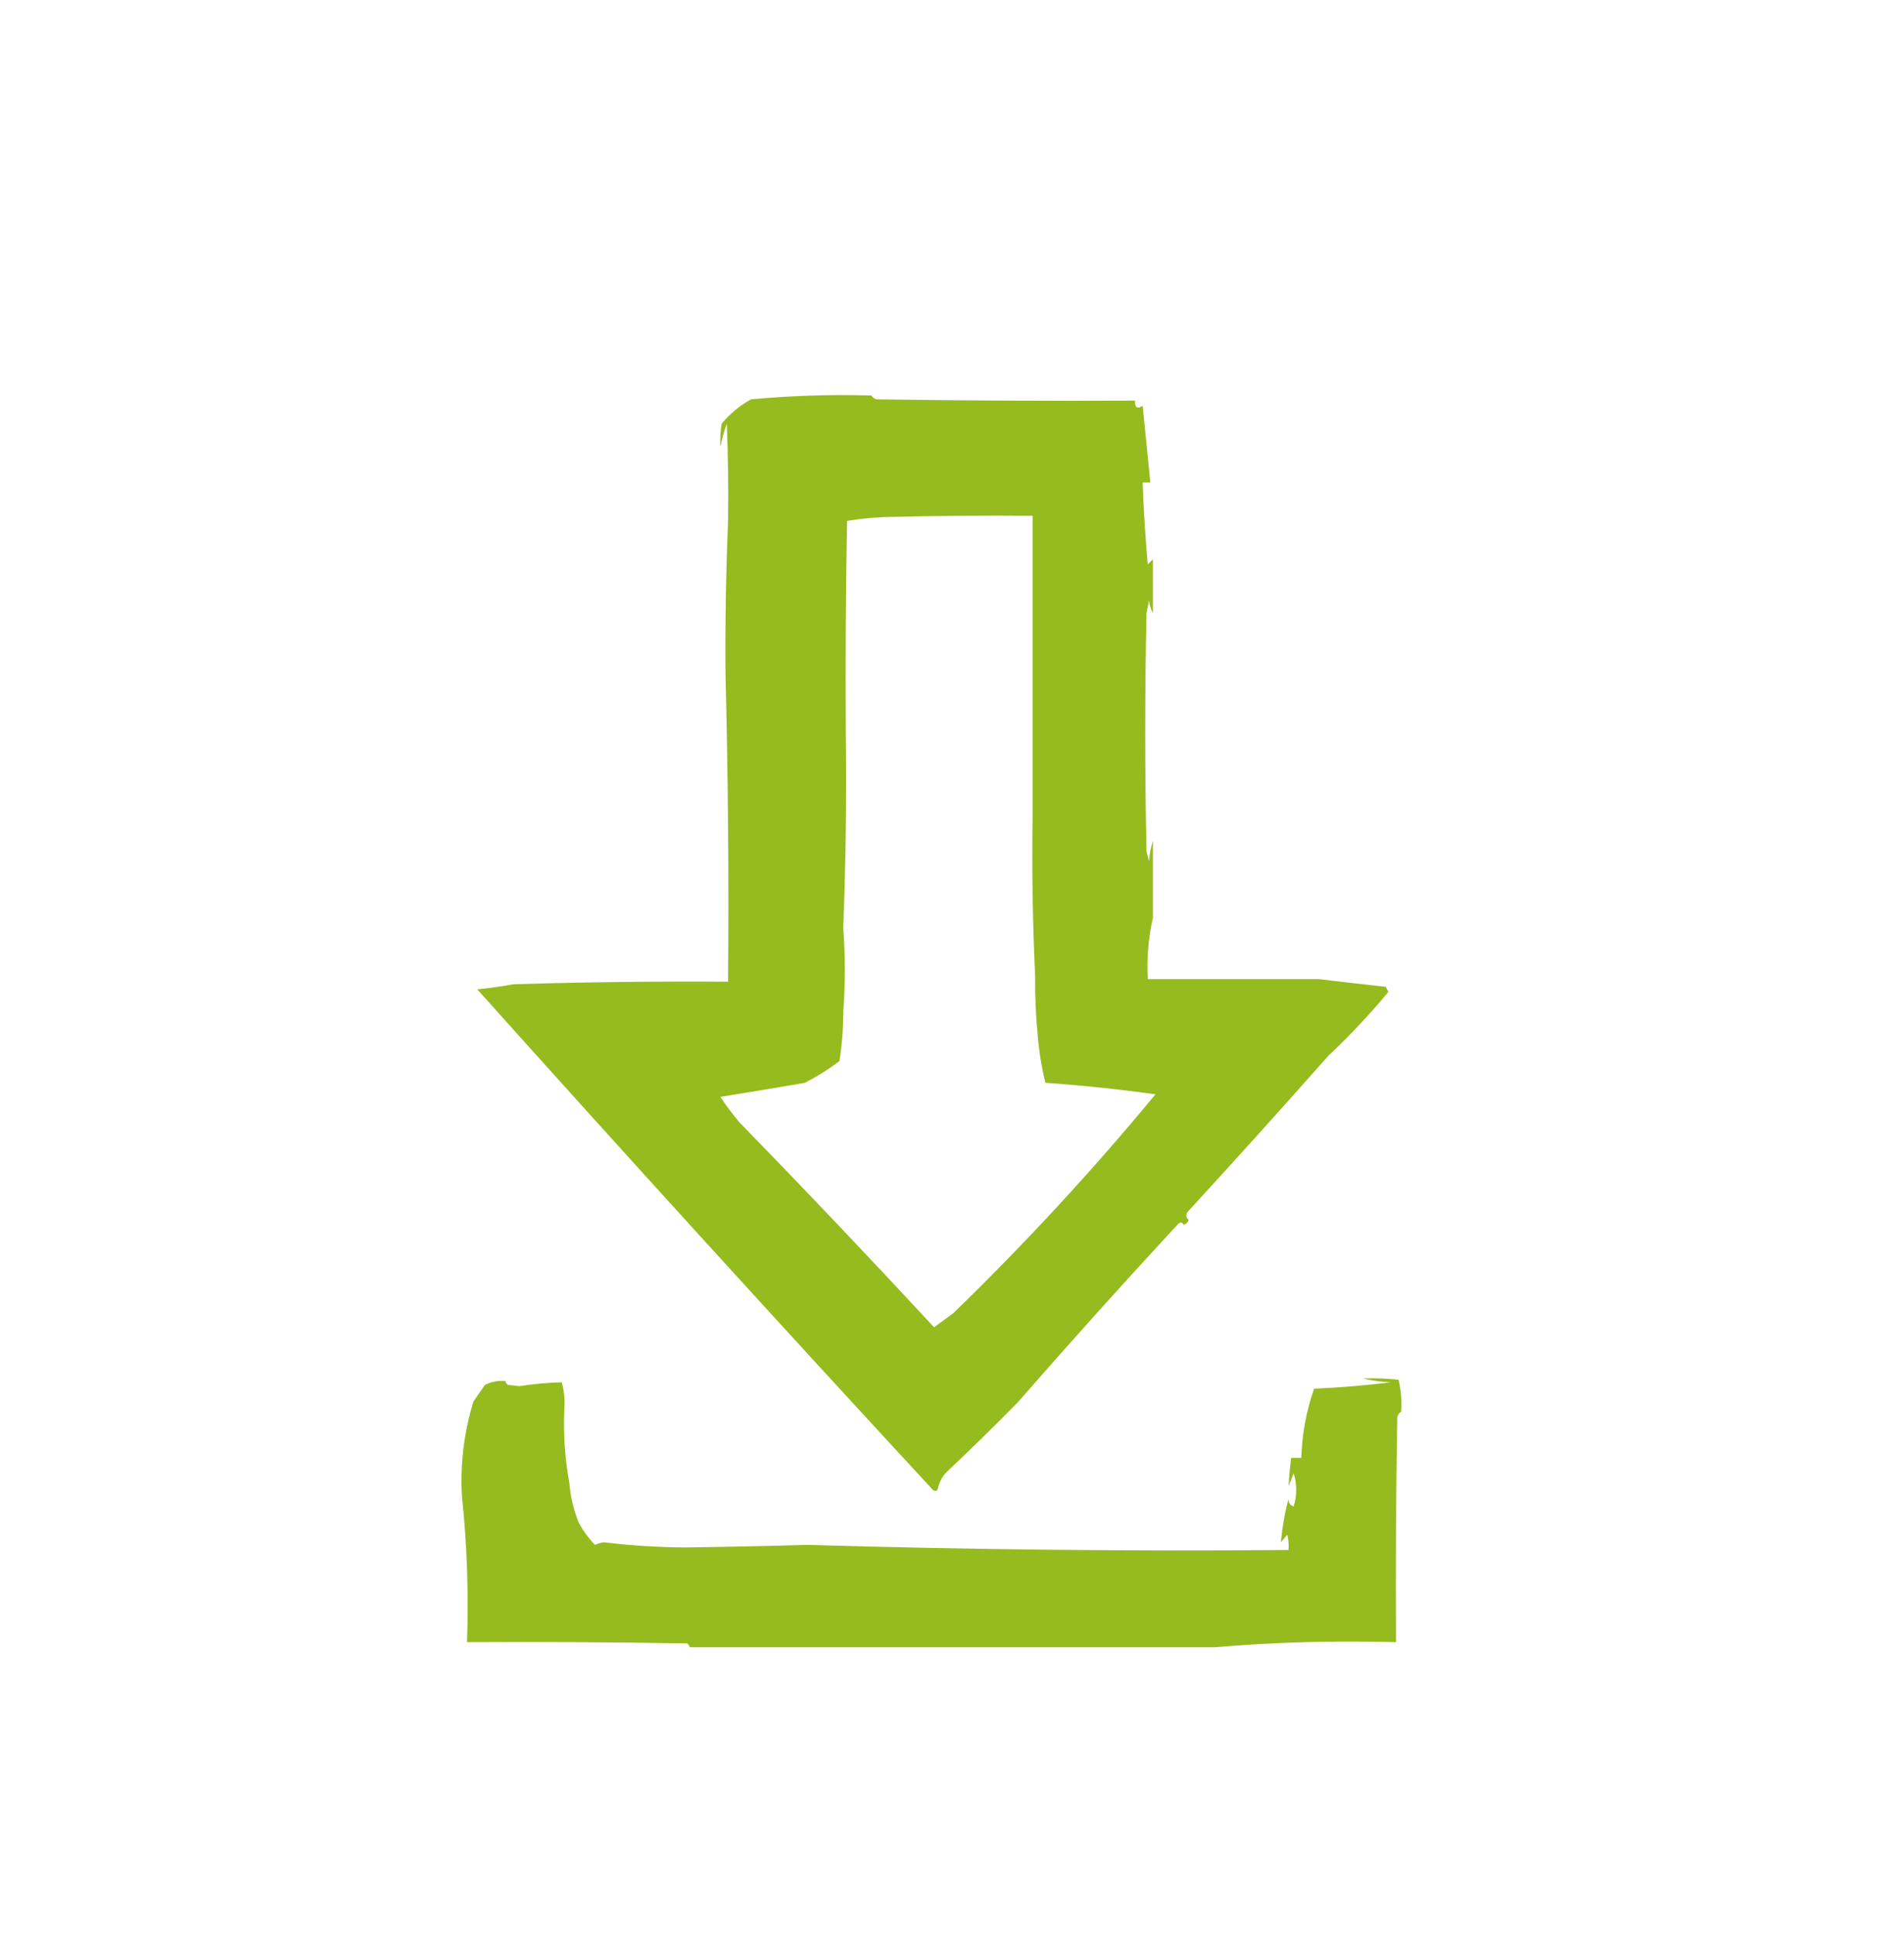 <?xml version="1.0" encoding="UTF-8"?>
<svg xmlns="http://www.w3.org/2000/svg" version="1.1" width="744px" height="756px" style="shape-rendering:geometricPrecision; text-rendering:geometricPrecision; image-rendering:optimizeQuality; fill-rule:evenodd; clip-rule:evenodd" xmlns:xlink="http://www.w3.org/1999/xlink">
<g><path style="opacity:0.997" fill="#95BB1F" d="M 340.5,154.5 C 340.918,155.222 341.584,155.722 342.5,156C 376.165,156.5 409.832,156.667 443.5,156.5C 443.402,159.248 444.402,159.914 446.5,158.5C 447.501,168.516 448.501,178.516 449.5,188.5C 448.5,188.5 447.5,188.5 446.5,188.5C 446.864,199.183 447.531,209.849 448.5,220.5C 449.182,219.757 449.849,219.091 450.5,218.5C 450.5,225.5 450.5,232.5 450.5,239.5C 449.698,238.048 449.198,236.382 449,234.5C 448.667,236.167 448.333,237.833 448,239.5C 447.333,270.5 447.333,301.5 448,332.5C 448.333,333.833 448.667,335.167 449,336.5C 449.183,333.635 449.683,330.969 450.5,328.5C 450.5,338.5 450.5,348.5 450.5,358.5C 448.731,366.257 448.065,374.257 448.5,382.5C 470.833,382.5 493.167,382.5 515.5,382.5C 524.161,383.55 532.828,384.55 541.5,385.5C 541.804,386.15 542.137,386.817 542.5,387.5C 535.216,396.286 527.383,404.619 519,412.5C 500.92,432.94 482.586,453.273 464,473.5C 463.26,474.749 463.427,475.749 464.5,476.5C 464.167,477.5 463.5,478.167 462.5,478.5C 462.103,477.475 461.437,477.308 460.5,478C 439.296,500.868 418.463,524.035 398,547.5C 388.969,556.698 379.803,565.698 370.5,574.5C 368.384,576.4 367.051,578.733 366.5,581.5C 366.103,582.525 365.437,582.692 364.5,582C 304.547,517.151 245.214,451.984 186.5,386.5C 191.324,386.008 195.99,385.341 200.5,384.5C 228.491,383.645 256.491,383.312 284.5,383.5C 284.832,343.33 284.499,303.33 283.5,263.5C 283.334,243.488 283.667,223.488 284.5,203.5C 284.667,190.829 284.5,178.162 284,165.5C 282.926,168.5 282.093,171.5 281.5,174.5C 281.335,171.482 281.502,168.482 282,165.5C 285.251,161.578 289.084,158.412 293.5,156C 309.096,154.547 324.762,154.047 340.5,154.5 Z M 403.5,201.5 C 403.5,240.5 403.5,279.5 403.5,318.5C 403.179,339.576 403.512,360.576 404.5,381.5C 404.403,389.191 404.737,396.858 405.5,404.5C 406.009,410.777 407.009,416.944 408.5,423C 422.874,424.003 437.208,425.503 451.5,427.5C 426.85,457.326 400.517,485.826 372.5,513C 370,514.833 367.5,516.667 365,518.5C 339.976,491.478 314.643,464.811 289,438.5C 286.283,435.29 283.783,431.956 281.5,428.5C 292.519,426.721 303.519,424.888 314.5,423C 319.267,420.562 323.767,417.729 328,414.5C 329.012,408.204 329.512,401.871 329.5,395.5C 330.324,384.479 330.324,373.479 329.5,362.5C 330.498,337.005 330.831,311.339 330.5,285.5C 330.333,258.165 330.5,230.831 331,203.5C 335.749,202.695 340.582,202.195 345.5,202C 364.83,201.5 384.164,201.333 403.5,201.5 Z"/></g>
<g><path style="opacity:0.997" fill="#95BB1F" d="M 532.5,538.5 C 537.179,538.334 541.845,538.501 546.5,539C 547.464,543.066 547.797,547.233 547.5,551.5C 546.778,551.918 546.278,552.584 546,553.5C 545.5,582.831 545.333,612.165 545.5,641.5C 521.476,640.843 497.81,641.51 474.5,643.5C 406.167,643.5 337.833,643.5 269.5,643.5C 269.389,642.883 269.056,642.383 268.5,642C 239.835,641.5 211.169,641.333 182.5,641.5C 183.154,622.137 182.487,603.137 180.5,584.5C 179.802,571.89 181.302,559.557 185,547.5C 186.5,545.333 188,543.167 189.5,541C 192.014,539.748 194.68,539.248 197.5,539.5C 197.611,540.117 197.944,540.617 198.5,541C 200,541.167 201.5,541.333 203,541.5C 208.505,540.616 214.005,540.116 219.5,540C 220.456,543.394 220.789,546.894 220.5,550.5C 220.095,560.393 220.761,570.059 222.5,579.5C 222.9,584.52 224.067,589.52 226,594.5C 227.719,597.819 229.885,600.819 232.5,603.5C 233.607,602.978 234.774,602.645 236,602.5C 246.584,603.775 257.251,604.442 268,604.5C 283.836,604.297 299.669,603.963 315.5,603.5C 378.15,605.359 440.816,606.025 503.5,605.5C 503.662,603.473 503.495,601.473 503,599.5C 502.148,600.571 501.315,601.571 500.5,602.5C 501.049,596.626 502.049,590.959 503.5,585.5C 503.415,586.995 504.081,587.995 505.5,588.5C 506.833,584.167 506.833,579.833 505.5,575.5C 504.83,577.291 504.163,578.958 503.5,580.5C 503.724,576.821 504.058,573.154 504.5,569.5C 505.833,569.5 507.167,569.5 508.5,569.5C 508.793,560.107 510.46,551.107 513.5,542.5C 523.528,542.049 533.528,541.216 543.5,540C 539.644,539.823 535.977,539.323 532.5,538.5 Z"/></g>
</svg>